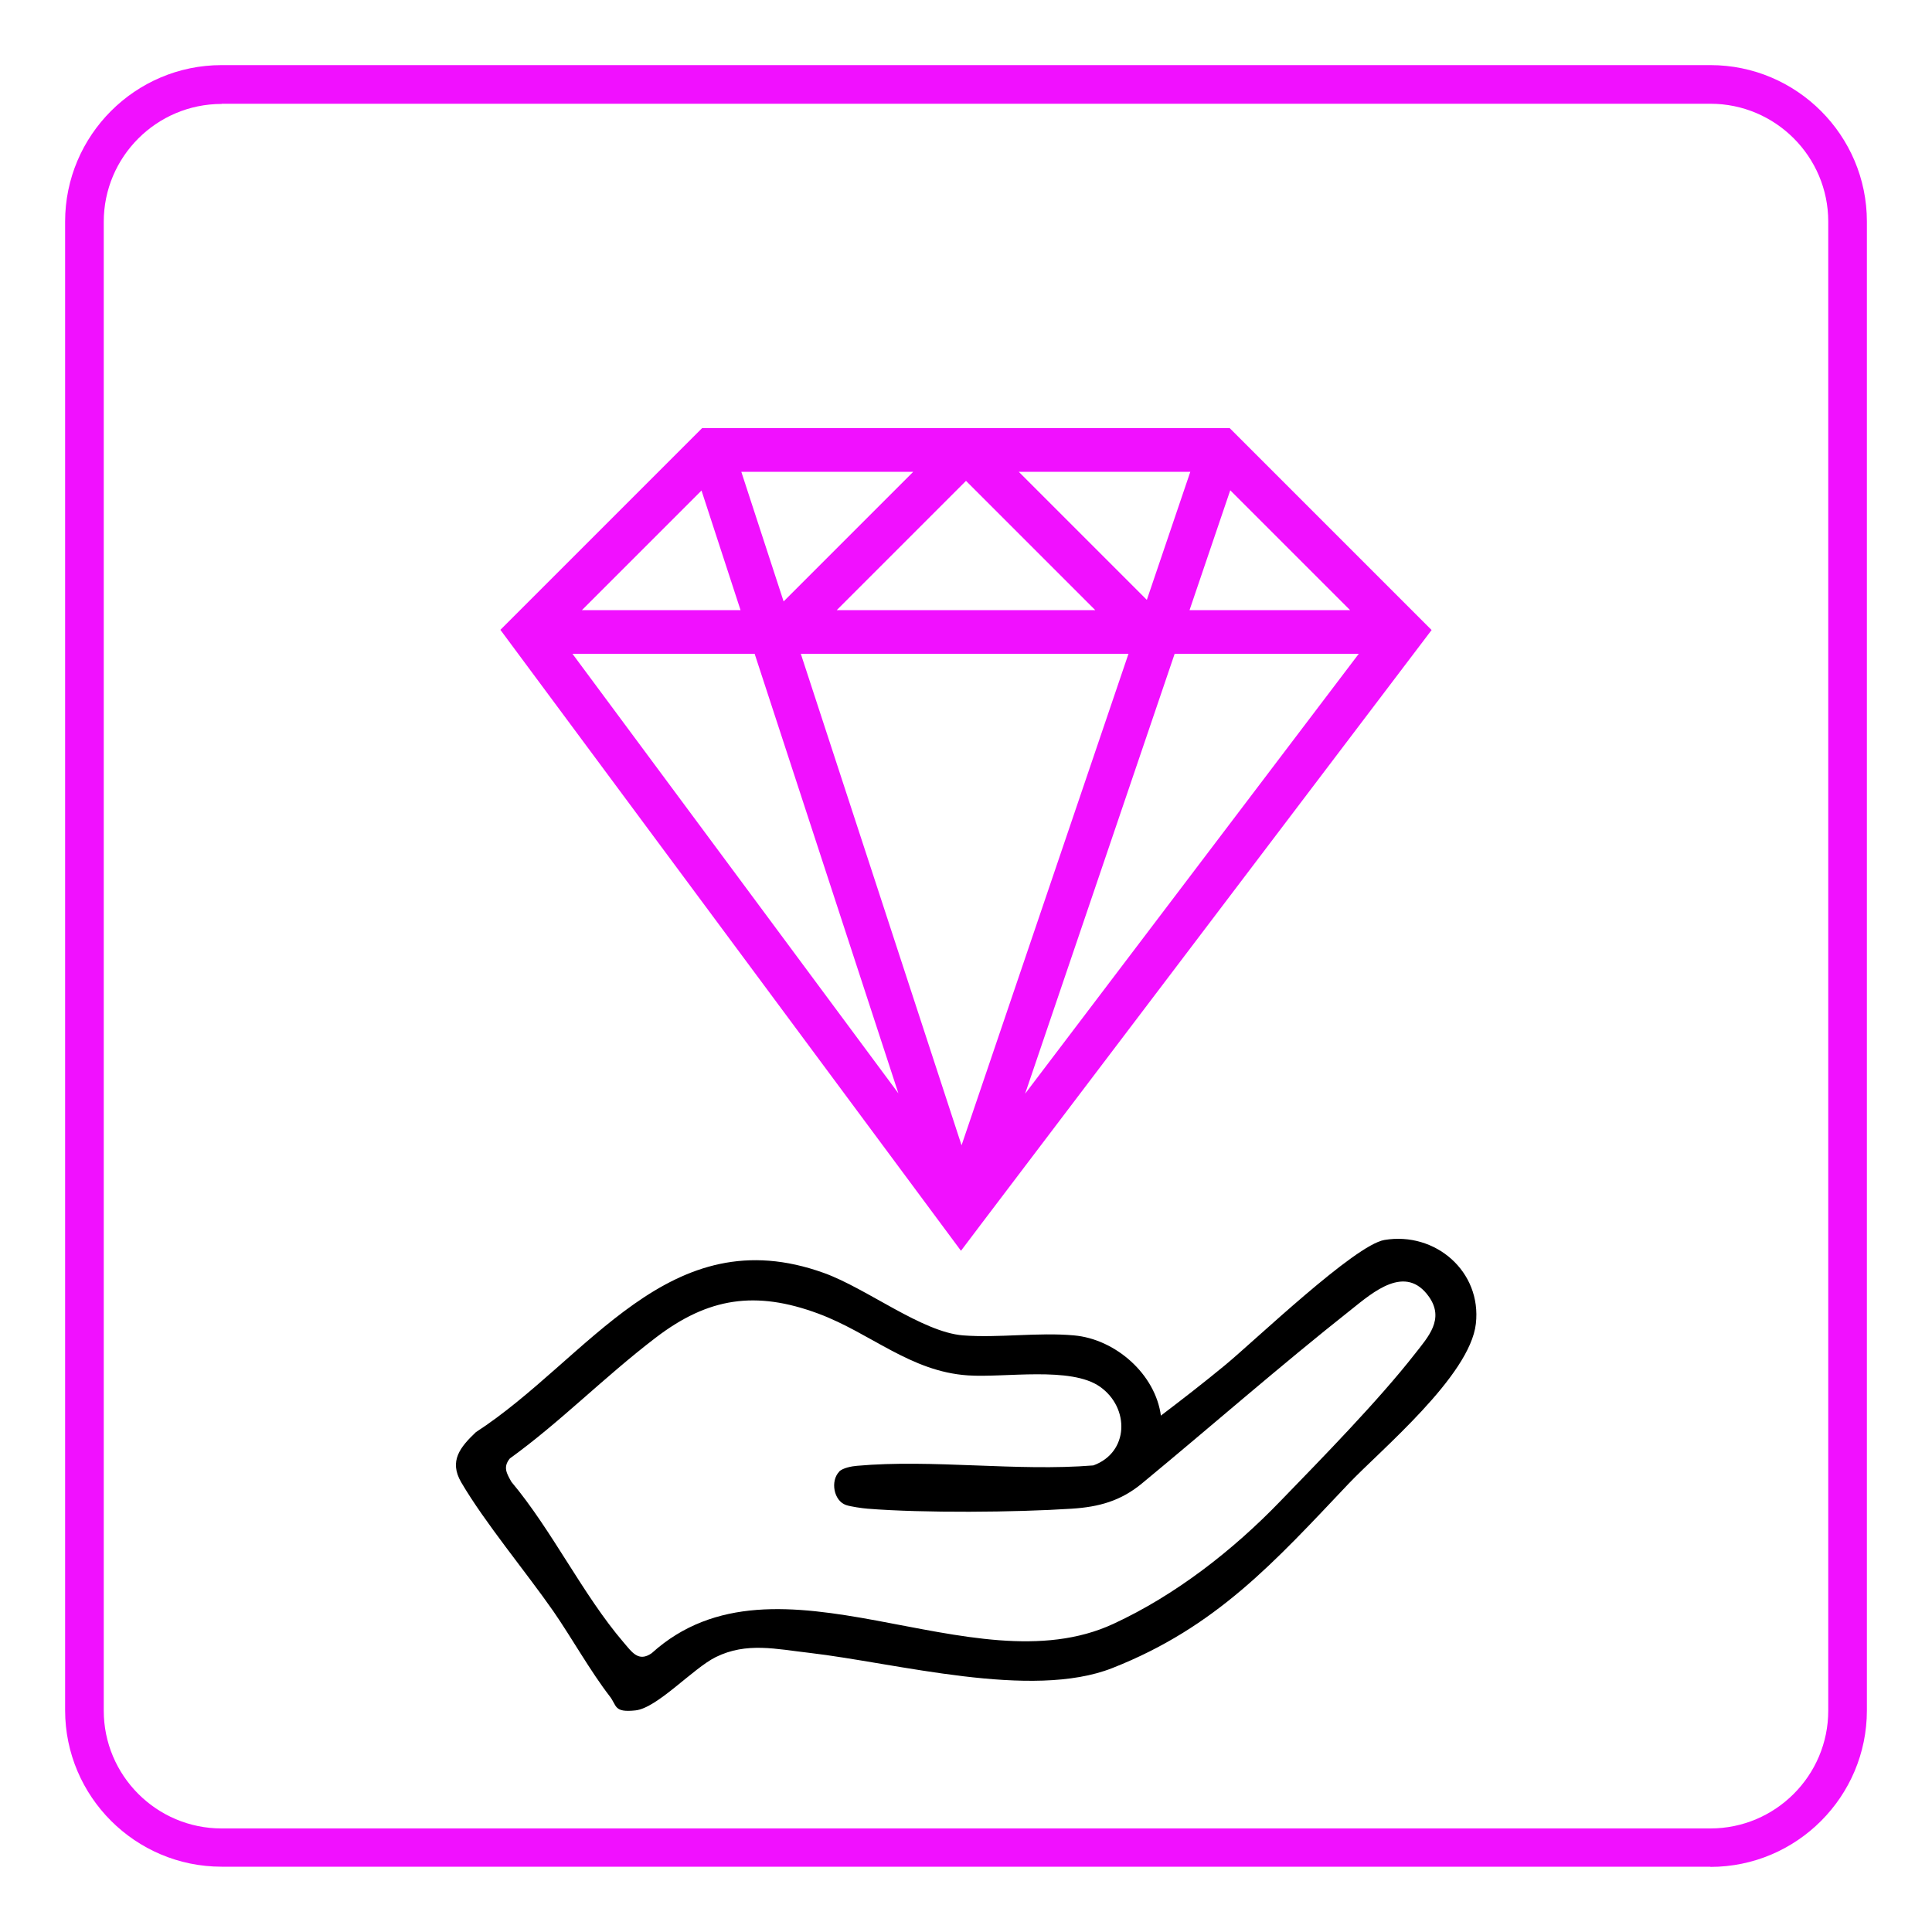 <?xml version="1.0" encoding="UTF-8"?>
<svg id="Calque_1" xmlns="http://www.w3.org/2000/svg" version="1.1" viewBox="0 0 1000 1000">
  <!-- Generator: Adobe Illustrator 29.5.1, SVG Export Plug-In . SVG Version: 2.1.0 Build 141)  -->
  <defs>
    <style>
      .st0 {
        fill: #f110ff;
      }
    </style>
  </defs>
  <path class="st0" d="M885.3,966.2H114.7c-44.6,0-81-36.3-81-81V114.7c0-44.6,36.3-81,81-81h770.6c44.6,0,81,36.3,81,81v770.6c0,44.6-36.3,81-81,81ZM114.7,53.8c-33.6,0-61,27.3-61,61v770.6c0,33.6,27.3,61,61,61h770.6c33.6,0,61-27.3,61-61V114.7c0-33.6-27.3-61-61-61H114.7Z"/>
  <g>
    <path class="st0" d="M734,319.1l-97.5-97.5h-273.1l-104.4,104.4,228.3,307.8,10.1,13.6,10.2-13.5,233.4-307.8-7-7ZM584.1,338.4l-86.4,254.4-83.2-254.4h169.6ZM433.1,315.8l66.9-66.9,66.9,66.9h-133.8ZM636.7,253.7l62.1,62.1h-83.1l21.1-62.1ZM616.1,244.2l-22.5,66.3-66.3-66.3h88.8ZM472.7,244.2l-67.1,67.1-21.9-67.1h89ZM363.1,253.9l20.2,61.9h-82.1l61.9-61.9ZM296.3,338.4h94.3l74.4,227.5-168.7-227.5ZM530.6,566.1l77.4-227.7h95.3l-172.7,227.7Z"/>
    <path d="M600.9,732.7c11.2-8.5,22.4-17.2,33.2-26.1,15.5-12.8,67.2-62.3,82.5-64.8,26.3-4.4,50.4,16.3,47.3,43.4s-49.4,65.4-65.9,82.8c-38.2,40.3-68.4,74.2-122.3,95.4-41.9,16.5-111.4-2.6-156.9-7.9-16.9-1.9-32.3-5.7-48.3,2.2-11.8,5.8-30.3,26.4-41.6,27.6s-9.5-2.4-13.3-7.3c-9.9-12.8-19.6-30.1-29.1-43.9-14.5-20.8-35.5-45.9-47.8-66.9-6.4-11-.5-18.2,7.6-25.9,58.5-38,99.8-111.4,180.2-82.4,22.2,8,50.7,30.6,72,32.3,18.4,1.4,39-1.7,57.4,0,21.5,1.9,42.2,20.1,45,41.7ZM434.3,761.7c1.9-1.9,6.6-2.8,9.3-3,38.9-3.5,82.9,3,122.3-.2,18.5-6.7,18.9-29.8,3.5-40.7-15.1-10.7-49.3-4.6-68.4-5.9-29.9-2-50.3-21.9-77.5-32-32.4-12-56.9-8.3-84,12.4s-49.3,43.6-75.6,62.6c-3.7,4.5-1.6,7.8.8,12.1,20.9,24.9,37.1,58.6,57.9,82.9,4.4,5.1,7.8,10.6,14.7,5.8,65.1-58.9,165.5,18.9,239-15.2,32.2-14.9,61.9-38.1,86.4-63.5,21.8-22.5,50.8-52.1,69.7-76.3,6.9-8.8,15.3-17.9,7.3-29.4-12.1-17.3-29-2.5-40.4,6.6-36.3,28.7-72.6,60.5-108.2,89.9-11,9.1-22.3,12.2-36.4,13.1-29.4,1.9-76.6,2.3-105.6,0-2.7-.2-8.9-1.1-11.2-1.9-6.4-2.2-8.2-12.5-3.5-17.3Z"/>
  </g>
</svg>